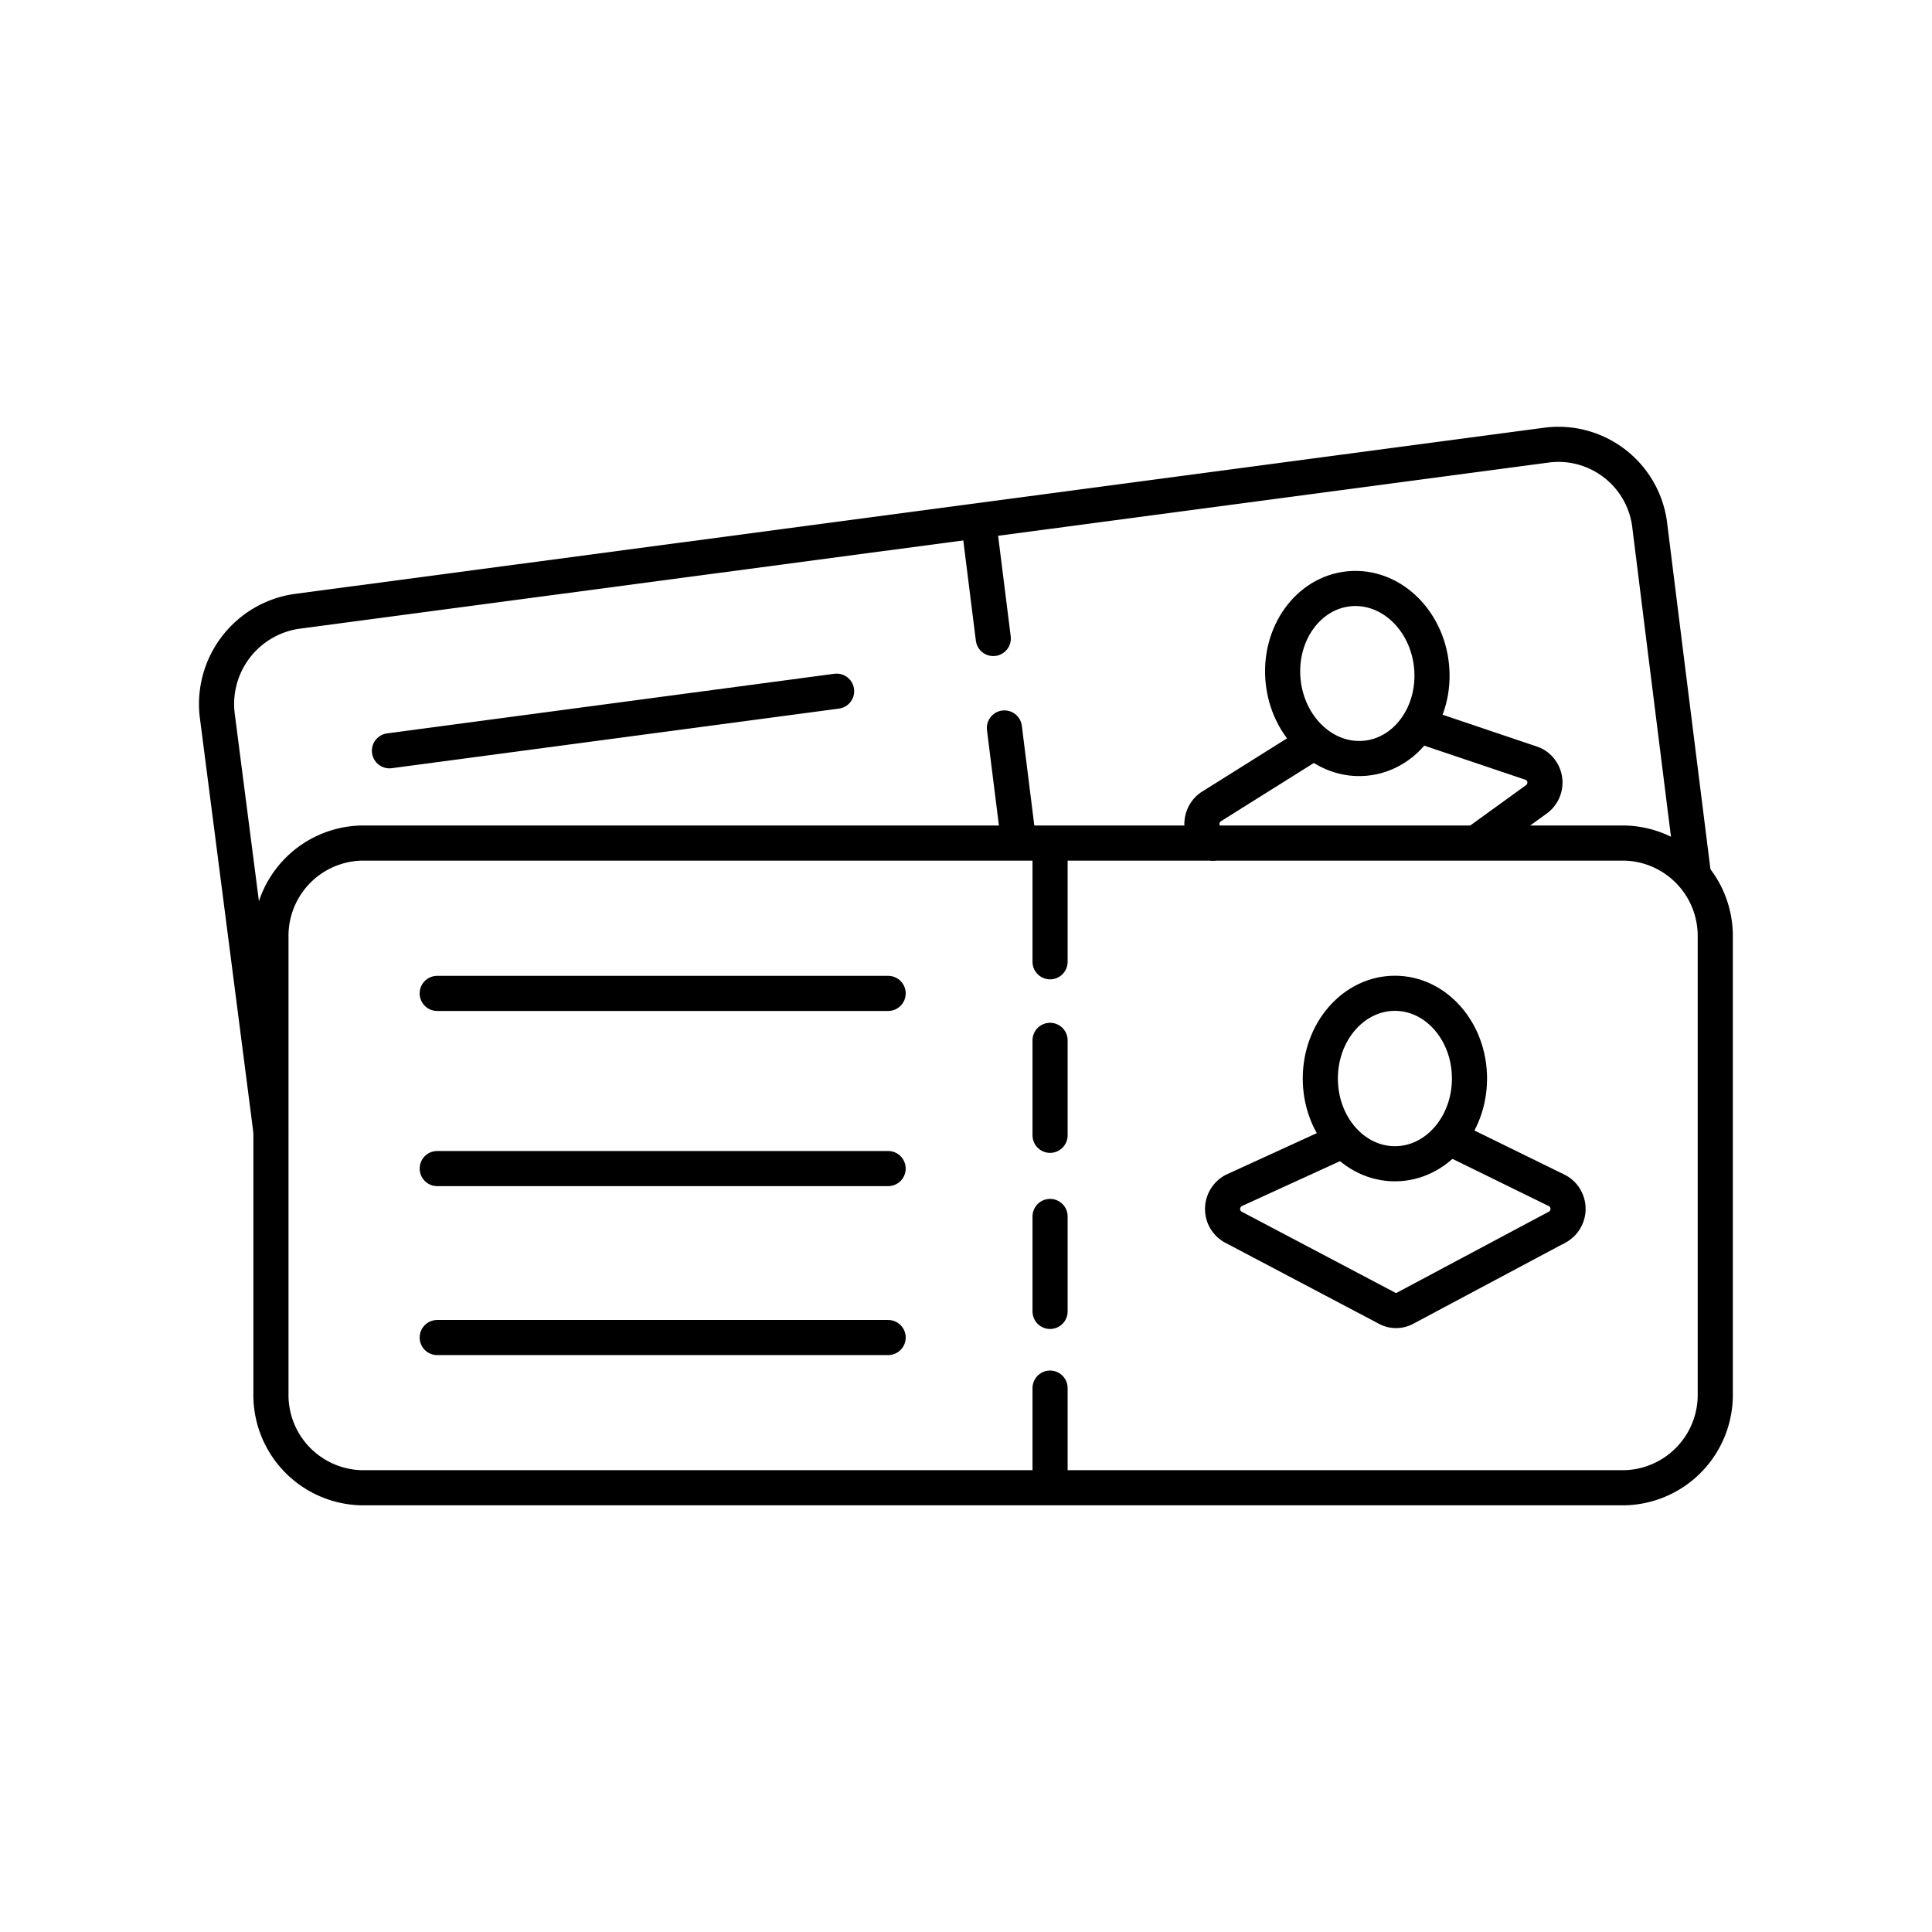 <svg id="Layer_1" data-name="Layer 1" xmlns="http://www.w3.org/2000/svg" viewBox="0 0 165 165"><defs><style>.cls-1,.cls-2,.cls-3{fill:none;stroke:#000;stroke-miterlimit:10;stroke-width:3px;}.cls-2,.cls-3{stroke-linecap:round;}.cls-2{stroke-dasharray:10.79 10.79 2.7 2.7 2.7 2.7;}</style></defs><path id="Pfad_174" data-name="Pfad 174" class="cls-1" d="M115,97.26l-9.63,4.41a1.79,1.79,0,0,0-.79,2.34,1.82,1.82,0,0,0,.71.77l13.12,6.92a1.61,1.61,0,0,0,1.64,0l13-6.93a1.78,1.78,0,0,0,.65-2.38,1.71,1.71,0,0,0-.74-.72l-9-4.41"/><ellipse id="Ellipse_6" data-name="Ellipse 6" class="cls-1" cx="119.13" cy="92.11" rx="6.37" ry="7.28"/><path class="cls-1" d="M121.35,62l9.43,3.18a1.65,1.65,0,0,1,.83.62,1.77,1.77,0,0,1-.36,2.44L126.05,72"/><path class="cls-1" d="M103.83,72l-.12,0a1.68,1.68,0,0,1-.78-.66,1.79,1.79,0,0,1,.48-2.43l8.78-5.51.22-.14"/><ellipse id="Ellipse_6-2" data-name="Ellipse 6" class="cls-1" cx="115.92" cy="57.53" rx="6.37" ry="7.27" transform="translate(-5.02 11.47) rotate(-5.55)"/><line class="cls-2" x1="89.68" y1="126.77" x2="89.68" y2="118.55"/><line class="cls-2" x1="89.68" y1="112" x2="89.68" y2="103.89"/><line class="cls-2" x1="89.68" y1="96.96" x2="89.68" y2="88.85"/><line class="cls-2" x1="89.68" y1="82.14" x2="89.68" y2="73.52"/><line class="cls-3" x1="37.34" y1="84.84" x2="75.85" y2="84.84"/><line class="cls-3" x1="37.34" y1="99.8" x2="75.85" y2="99.8"/><line class="cls-3" x1="37.34" y1="114.23" x2="75.85" y2="114.23"/><path class="cls-1" d="M138.69,72H30.92A7.92,7.92,0,0,0,23.14,80v39a7.92,7.92,0,0,0,7.78,8.06H138.69a7.93,7.93,0,0,0,7.8-8.06V80A7.93,7.93,0,0,0,138.69,72Z"/><line class="cls-2" x1="84.83" y1="54.53" x2="83.76" y2="45.99"/><line class="cls-2" x1="86.85" y1="70.72" x2="85.78" y2="62.17"/><line class="cls-3" x1="33.26" y1="64.12" x2="71.45" y2="59.03"/><path class="cls-1" d="M23.14,96.65,18.57,61.22a8,8,0,0,1,6.72-9L132.19,38a7.86,7.86,0,0,1,8.72,7l1.35,10.83,2.39,19.07"/></svg>